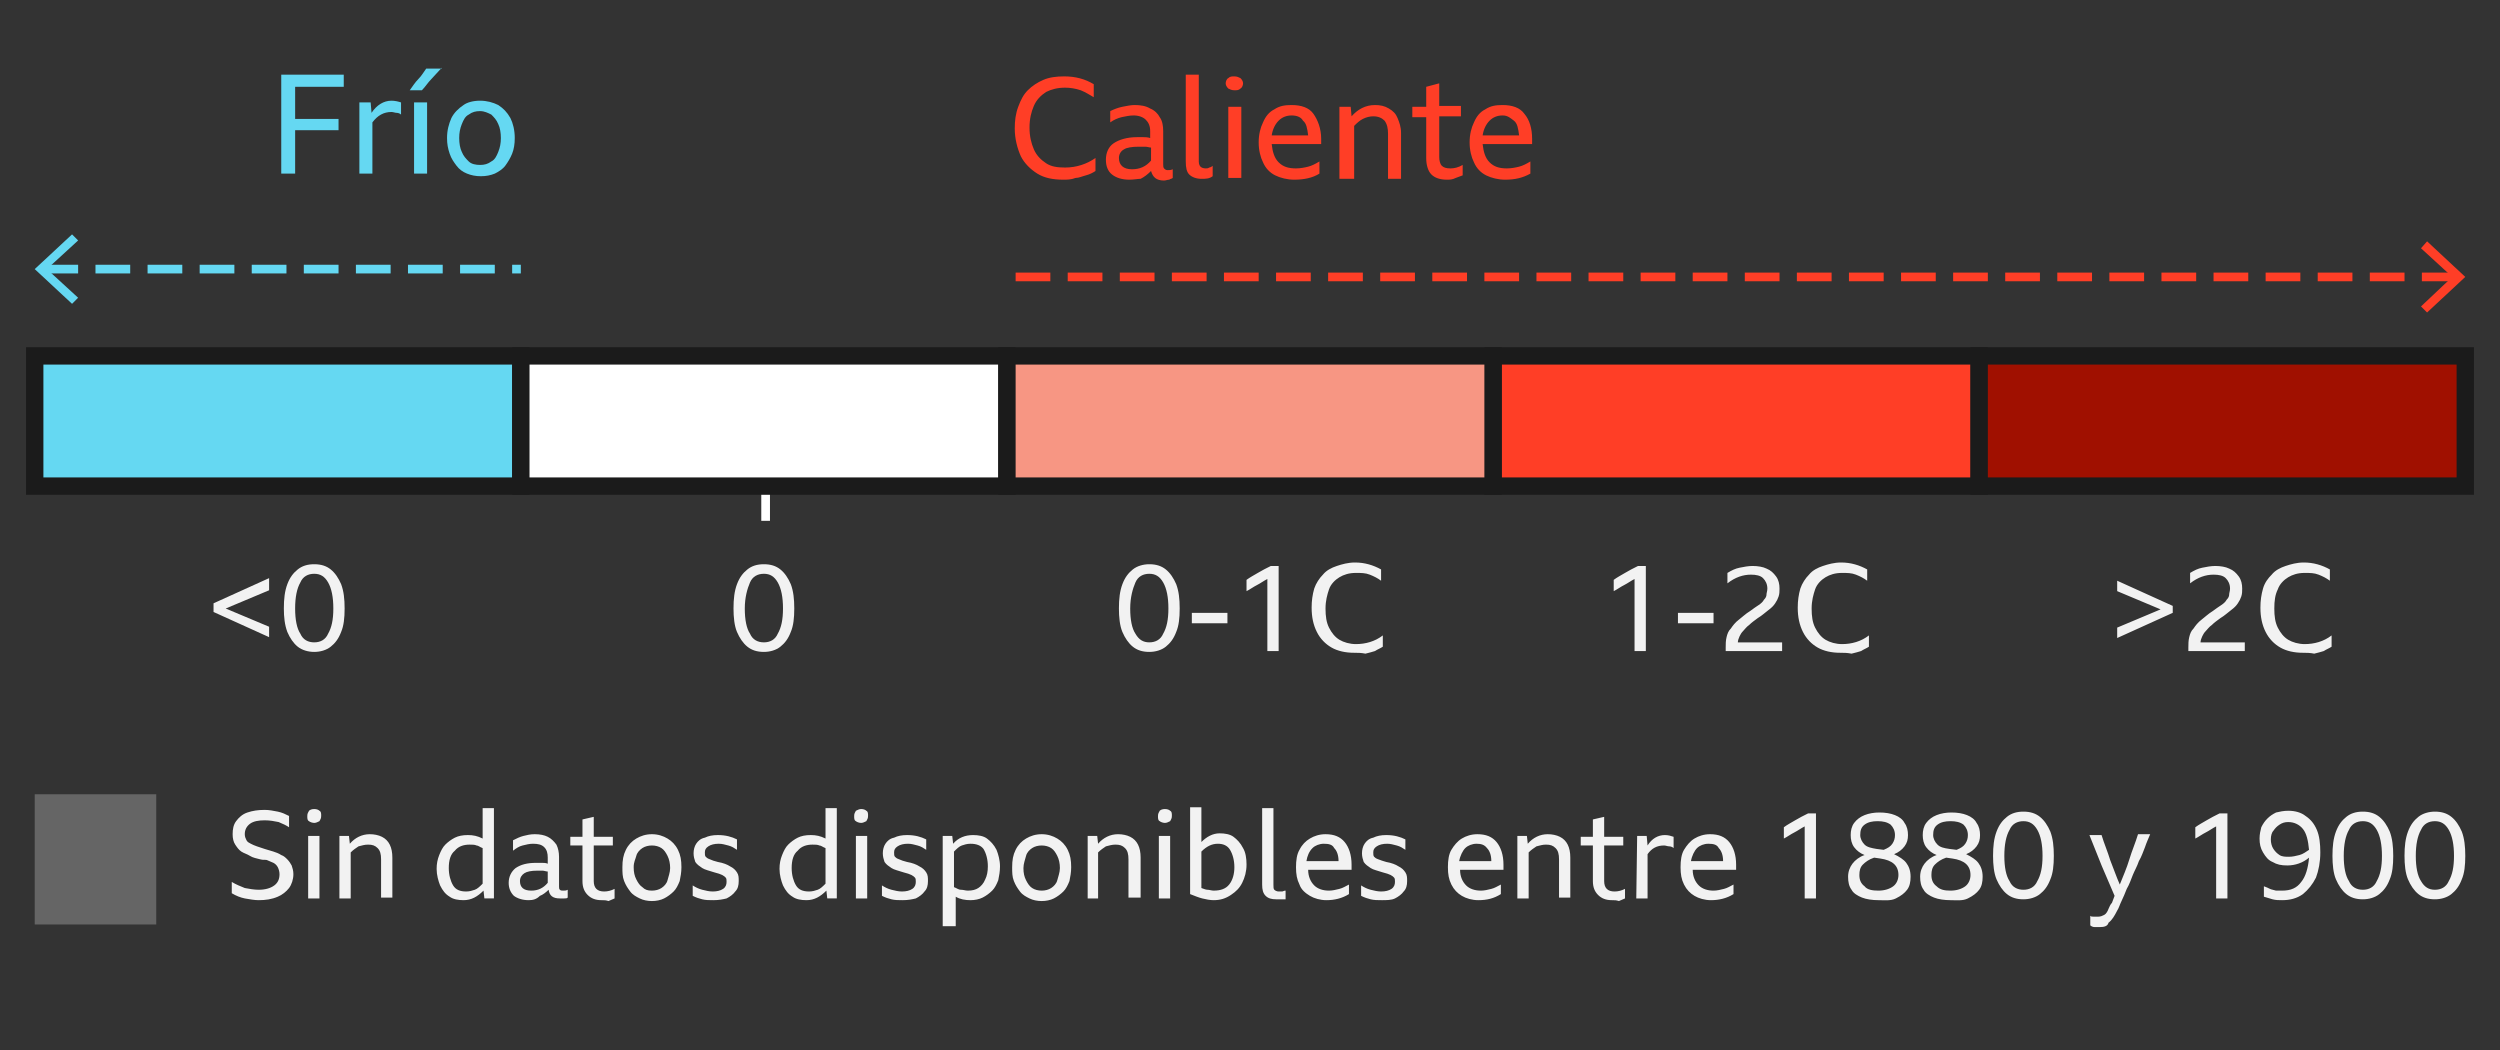 <?xml version="1.0" encoding="utf-8"?>
<!-- Generator: Adobe Illustrator 22.1.0, SVG Export Plug-In . SVG Version: 6.00 Build 0)  -->
<svg version="1.1" id="Layer_1" xmlns="http://www.w3.org/2000/svg" xmlns:xlink="http://www.w3.org/1999/xlink" x="0px" y="0px"
	 viewBox="0 0 288 121" style="enable-background:new 0 0 288 121;" xml:space="preserve">
<rect x="0" y="0" width="288" height="121" fill="#333333" stroke="none"/>
<style type="text/css">
	.st0{fill:none;stroke:#FFFFFF;stroke-linecap:square;}
	.st1{fill:#65D8F2;stroke:#1B1B1B;stroke-width:2;}
	.st2{fill:#FF3E26;stroke:#1B1B1B;stroke-width:2;}
	.st3{fill:#FFFFFF;stroke:#1B1B1B;stroke-width:2;}
	.st4{fill:#F79683;stroke:#1B1B1B;stroke-width:2;}
	.st5{fill:#A01000;stroke:#1B1B1B;stroke-width:2;}
	.st6{fill:none;stroke:#FF3E26;stroke-dasharray:4,2;}
	.st7{fill:#FF3E26;}
	.st8{fill:none;stroke:#65D8F2;stroke-dasharray:4,2;}
	.st9{fill:#65D8F2;}
	.st10{fill:#656565;}
	.st11{enable-background:new    ;}
	.st12{fill:#F2F2F2;}
</style>
<g id="Layer_1_1_">
	<g id="legend_mobile">
		<g id="Group-2-Copy" transform="translate(4 3)">
			<g id="legend">
				<g id="bar">
					<path id="Line-3" class="st0" d="M84.2,47.5v9"/>
					<path id="Rectangle-Copy-2" class="st1" d="M0,53V38h56v15H0z"/>
					<path id="Rectangle-Copy-10" class="st2" d="M168,53V38h56v15H168z"/>
					<path id="Rectangle-Copy-6" class="st3" d="M56,53V38h56v15H56z"/>
					<path id="Rectangle-Copy-8" class="st4" d="M112,53V38h56v15H112z"/>
					<path id="Rectangle-Copy-11" class="st5" d="M224,53V38h56v15H224z"/>
					<g id="arrow" transform="rotate(180 140 16.5)">
						<path id="Stroke-1" class="st6" d="M1,4.1h166.5"/>
						<path id="Fill-4" class="st7" d="M4.4,0L0,4.1l4.4,4.1l0.7-0.8L1.5,4.1l3.6-3.4L4.4,0z"/>
					</g>
					<g id="arrow_1_" transform="translate(0 24)">
						<path id="Stroke-1_1_" class="st8" d="M1,4h55"/>
						<path id="Fill-4_1_" class="st9" d="M4.3,0L0,4l4.3,4L5,7.3L1.4,4L5,0.7L4.3,0z"/>
					</g>
				</g>
			</g>
			<g id="Group" transform="translate(0 87)">
				<path id="Rectangle-Copy" class="st10" d="M0,16.5v-15h14v15H0z"/>
			</g>
		</g>
	</g>
</g>
<g id="text">
	<g class="st11">
		<path class="st12" d="M31,72.2v1.2l-6.4-2.9v-1l6.4-2.9V68l-5,2.1L31,72.2z M36.2,65c0.8,0,1.4,0.2,1.9,0.6s0.9,1,1.2,1.7
			c0.3,0.8,0.4,1.7,0.4,2.8c0,1.1-0.1,2-0.4,2.7c-0.3,0.8-0.7,1.3-1.2,1.7s-1.2,0.6-1.9,0.6s-1.4-0.2-1.9-0.6s-0.9-1-1.2-1.7
			c-0.3-0.8-0.4-1.7-0.4-2.7c0-1.1,0.1-2,0.4-2.8c0.3-0.8,0.7-1.3,1.2-1.7C34.8,65.2,35.4,65,36.2,65z M36.2,74c0.7,0,1.3-0.3,1.6-1
			c0.4-0.7,0.6-1.6,0.6-2.9s-0.2-2.3-0.6-3c-0.4-0.7-0.9-1-1.6-1s-1.3,0.3-1.6,1c-0.4,0.7-0.6,1.7-0.6,3s0.2,2.3,0.6,2.9
			C34.9,73.7,35.5,74,36.2,74z"/>
	</g>
	<g class="st11">
		<path class="st12" d="M132.4,65c0.8,0,1.4,0.2,1.9,0.6s0.9,1,1.2,1.7c0.3,0.8,0.4,1.7,0.4,2.8c0,1.1-0.1,2-0.4,2.7
			c-0.3,0.8-0.7,1.3-1.2,1.7s-1.2,0.6-1.9,0.6c-0.8,0-1.4-0.2-1.9-0.6s-0.9-1-1.2-1.7s-0.4-1.7-0.4-2.7c0-1.1,0.1-2,0.4-2.8
			c0.3-0.8,0.7-1.3,1.2-1.7C131,65.2,131.7,65,132.4,65z M132.4,74c0.7,0,1.3-0.3,1.6-1c0.4-0.7,0.6-1.6,0.6-2.9s-0.2-2.3-0.6-3
			c-0.4-0.7-0.9-1-1.6-1s-1.3,0.3-1.6,1s-0.6,1.7-0.6,3s0.2,2.3,0.6,2.9C131.2,73.7,131.7,74,132.4,74z M137.3,71.8v-1.2h4.1v1.2
			H137.3z M147.3,65.2V75H146v-8.3c-0.4,0.2-0.8,0.5-1.2,0.7s-0.8,0.5-1.2,0.7v-1.3c0.4-0.3,0.8-0.5,1.3-0.8s0.9-0.5,1.5-0.8
			L147.3,65.2L147.3,65.2z M156,75.2c-1,0-1.9-0.2-2.6-0.6c-0.7-0.4-1.3-1-1.7-1.8s-0.6-1.7-0.6-2.8c0-0.8,0.1-1.5,0.3-2.2
			c0.2-0.6,0.6-1.2,1-1.6c0.4-0.5,1-0.8,1.6-1s1.3-0.4,2.1-0.4c1.1,0,2.1,0.3,3,0.8v1.3c-0.4-0.3-0.8-0.5-1.3-0.7s-1-0.2-1.6-0.2
			c-0.8,0-1.4,0.2-1.9,0.5s-1,0.8-1.2,1.4s-0.4,1.3-0.4,2.2s0.1,1.6,0.4,2.2c0.3,0.6,0.7,1.1,1.2,1.4s1.2,0.5,1.9,0.5
			c1.1,0,2.2-0.3,3.1-1v1.3c-0.3,0.2-0.6,0.3-0.9,0.5c-0.3,0.1-0.7,0.2-1.1,0.3C156.8,75.2,156.4,75.2,156,75.2L156,75.2z"/>
	</g>
	<g class="st11">
		<path class="st12" d="M88,65c0.8,0,1.4,0.2,1.9,0.6s0.9,1,1.2,1.7c0.3,0.8,0.4,1.7,0.4,2.8c0,1.1-0.1,2-0.4,2.7
			c-0.3,0.8-0.7,1.3-1.2,1.7s-1.2,0.6-1.9,0.6c-0.8,0-1.4-0.2-1.9-0.6s-0.9-1-1.2-1.7s-0.4-1.7-0.4-2.7c0-1.1,0.1-2,0.4-2.8
			s0.7-1.3,1.2-1.7C86.6,65.2,87.2,65,88,65z M88,74c0.7,0,1.3-0.3,1.6-1c0.4-0.7,0.6-1.6,0.6-2.9s-0.2-2.3-0.6-3s-0.9-1-1.6-1
			s-1.3,0.3-1.6,1s-0.6,1.7-0.6,3s0.2,2.3,0.6,2.9C86.7,73.7,87.3,74,88,74z"/>
	</g>
	<g class="st11">
		<path class="st12" d="M189.6,65.2V75h-1.3v-8.3c-0.4,0.2-0.8,0.5-1.2,0.7s-0.8,0.5-1.2,0.7v-1.3c0.4-0.3,0.8-0.5,1.3-0.8
			s0.9-0.5,1.5-0.8L189.6,65.2L189.6,65.2z M193.3,71.8v-1.2h4.1v1.2H193.3z M198.8,75v-0.4c0-0.4,0-0.8,0.1-1.2
			c0.1-0.4,0.2-0.7,0.5-1c0.2-0.3,0.5-0.7,0.9-1s0.8-0.7,1.3-1c0.4-0.3,0.7-0.5,1-0.7s0.5-0.4,0.6-0.6c0.2-0.2,0.3-0.4,0.3-0.6
			s0.1-0.4,0.1-0.7c0-0.5-0.2-0.9-0.5-1.2c-0.3-0.3-0.8-0.4-1.4-0.4c-0.9,0-1.8,0.3-2.7,1V66c0.5-0.3,0.9-0.5,1.4-0.6s1-0.2,1.5-0.2
			c0.6,0,1.2,0.1,1.6,0.3c0.5,0.2,0.8,0.5,1.1,0.9s0.4,0.9,0.4,1.4c0,0.3,0,0.6-0.1,0.9s-0.2,0.5-0.4,0.8s-0.4,0.5-0.8,0.8
			s-0.7,0.6-1.2,0.9c-0.4,0.3-0.7,0.5-1,0.8c-0.3,0.2-0.5,0.5-0.7,0.7s-0.3,0.4-0.4,0.6c-0.1,0.2-0.2,0.5-0.2,0.7h5.1v1L198.8,75
			L198.8,75z M212,75.2c-1,0-1.9-0.2-2.6-0.6c-0.7-0.4-1.3-1-1.7-1.8s-0.6-1.7-0.6-2.8c0-0.8,0.1-1.5,0.3-2.2c0.2-0.6,0.6-1.2,1-1.6
			c0.4-0.5,1-0.8,1.6-1s1.3-0.4,2.1-0.4c1.1,0,2.1,0.3,3,0.8v1.3c-0.4-0.3-0.8-0.5-1.3-0.7s-1-0.2-1.6-0.2c-0.8,0-1.4,0.2-1.9,0.5
			s-1,0.8-1.2,1.4s-0.4,1.3-0.4,2.2s0.1,1.6,0.4,2.2c0.3,0.6,0.7,1.1,1.2,1.4s1.2,0.5,1.9,0.5c1.1,0,2.2-0.3,3.1-1v1.3
			c-0.3,0.2-0.6,0.3-0.9,0.5c-0.3,0.1-0.7,0.2-1.1,0.3C212.8,75.2,212.4,75.2,212,75.2L212,75.2z"/>
	</g>
	<g class="st11">
		<path class="st12" d="M250.3,70.6l-6.4,2.9v-1.2l5-2.1l-5-2.1v-1.2l6.4,2.9V70.6L250.3,70.6z M252.1,75v-0.4c0-0.4,0-0.8,0.1-1.2
			c0.1-0.4,0.2-0.7,0.5-1c0.2-0.3,0.5-0.7,0.9-1s0.8-0.7,1.3-1c0.4-0.3,0.7-0.5,1-0.7s0.5-0.4,0.6-0.6c0.2-0.2,0.3-0.4,0.3-0.6
			s0.1-0.4,0.1-0.7c0-0.5-0.2-0.9-0.5-1.2c-0.3-0.3-0.8-0.4-1.4-0.4c-0.9,0-1.8,0.3-2.7,1V66c0.5-0.3,0.9-0.5,1.4-0.6s1-0.2,1.5-0.2
			c0.6,0,1.2,0.1,1.6,0.3c0.5,0.2,0.8,0.5,1.1,0.9c0.3,0.4,0.4,0.9,0.4,1.4c0,0.3,0,0.6-0.1,0.9s-0.2,0.5-0.4,0.8s-0.4,0.5-0.8,0.8
			s-0.7,0.6-1.2,0.9c-0.4,0.3-0.7,0.5-1,0.8c-0.3,0.2-0.5,0.5-0.7,0.7s-0.3,0.4-0.4,0.6c-0.1,0.2-0.2,0.5-0.2,0.7h5.1v1L252.1,75
			L252.1,75z M265.3,75.2c-1,0-1.9-0.2-2.6-0.6s-1.3-1-1.7-1.8c-0.4-0.8-0.6-1.7-0.6-2.8c0-0.8,0.1-1.5,0.3-2.2s0.6-1.2,1-1.6
			c0.4-0.5,1-0.8,1.6-1s1.3-0.4,2.1-0.4c1.1,0,2.1,0.3,3,0.8v1.3c-0.4-0.3-0.8-0.5-1.3-0.7s-1-0.2-1.6-0.2c-0.8,0-1.4,0.2-1.9,0.5
			s-1,0.8-1.2,1.4c-0.3,0.6-0.4,1.3-0.4,2.2s0.1,1.6,0.4,2.2s0.7,1.1,1.2,1.4s1.2,0.5,1.9,0.5c1.1,0,2.2-0.3,3.1-1v1.3
			c-0.3,0.2-0.6,0.3-0.9,0.5c-0.3,0.1-0.7,0.2-1.1,0.3C266.1,75.2,265.7,75.2,265.3,75.2L265.3,75.2z"/>
	</g>
	<g class="st11">
		<path class="st7" d="M122.5,20.7c-1.2,0-2.2-0.2-3-0.7s-1.5-1.2-1.9-2c-0.4-0.9-0.7-2-0.7-3.2c0-0.9,0.1-1.7,0.4-2.5
			s0.6-1.4,1.1-1.9s1.1-0.9,1.8-1.2c0.7-0.3,1.5-0.4,2.4-0.4c1.3,0,2.4,0.3,3.4,0.9v1.5c-0.5-0.3-1-0.6-1.5-0.8
			c-0.6-0.2-1.2-0.3-1.8-0.3c-0.9,0-1.6,0.2-2.2,0.5c-0.6,0.4-1.1,0.9-1.4,1.6c-0.3,0.7-0.5,1.5-0.5,2.5s0.2,1.8,0.5,2.5
			s0.8,1.2,1.4,1.6s1.3,0.5,2.2,0.5c1.3,0,2.5-0.4,3.5-1.1v1.5c-0.3,0.2-0.7,0.4-1.1,0.5s-0.8,0.3-1.2,0.3
			C123.4,20.7,122.9,20.7,122.5,20.7z M130.1,20.7c-0.8,0-1.5-0.2-2-0.6s-0.7-1-0.7-1.7c0-0.8,0.3-1.5,0.9-1.9s1.5-0.7,2.7-0.7h0.7
			c0.2,0,0.5,0,0.8,0.1v-0.8c0-0.6-0.2-1-0.5-1.3s-0.8-0.5-1.4-0.5c-0.5,0-0.9,0.1-1.4,0.2c-0.4,0.1-0.9,0.3-1.3,0.6v-1.3
			c0.4-0.2,0.9-0.4,1.4-0.5s1-0.2,1.4-0.2c0.7,0,1.3,0.1,1.8,0.4c0.5,0.2,0.9,0.6,1.1,1c0.3,0.4,0.4,1,0.4,1.6v3.8
			c0,0.2,0,0.4,0.1,0.5s0.2,0.2,0.4,0.2s0.4,0,0.6-0.1v1c-0.1,0.1-0.3,0.1-0.4,0.2c-0.2,0-0.4,0.1-0.6,0.1c-0.9,0-1.3-0.4-1.5-1.1
			c-0.4,0.4-0.8,0.7-1.2,0.9C131.1,20.6,130.6,20.7,130.1,20.7z M128.9,18.2c0,0.8,0.5,1.3,1.5,1.3c0.9,0,1.6-0.3,2.2-1V17
			c-0.2,0-0.4-0.1-0.7-0.1h-0.7c-0.8,0-1.4,0.1-1.7,0.3C129.1,17.4,128.9,17.8,128.9,18.2z M138.4,20.6c-0.6,0-1.1-0.2-1.4-0.5
			c-0.3-0.3-0.4-0.8-0.4-1.5v-10h1.5v10c0,0.3,0.1,0.5,0.2,0.6c0.1,0.1,0.3,0.2,0.6,0.2c0.1,0,0.3,0,0.4-0.1c0.1,0,0.3-0.1,0.4-0.2
			v1.2C139.3,20.6,138.9,20.6,138.4,20.6z M142.2,8.8c0.3,0,0.5,0.1,0.7,0.2c0.2,0.2,0.3,0.4,0.3,0.6s-0.1,0.5-0.3,0.6
			c-0.2,0.2-0.4,0.2-0.7,0.2s-0.5-0.1-0.7-0.2c-0.2-0.2-0.3-0.4-0.3-0.6s0.1-0.5,0.3-0.6C141.7,8.8,141.9,8.8,142.2,8.8z
			 M141.5,12.3h1.5v8.2h-1.5V12.3z M149.1,20.7c-0.8,0-1.6-0.2-2.2-0.5c-0.6-0.3-1.1-0.8-1.4-1.5c-0.3-0.6-0.5-1.4-0.5-2.3
			s0.2-1.7,0.5-2.3c0.3-0.7,0.7-1.2,1.3-1.5c0.6-0.4,1.2-0.5,2-0.5c1.1,0,2,0.3,2.5,1s0.9,1.7,0.9,2.9v0.6h-5.7
			c0.1,0.9,0.3,1.6,0.8,2.1s1.1,0.7,2,0.7c0.5,0,1-0.1,1.4-0.2s0.8-0.3,1.3-0.6V20C151.2,20.5,150.2,20.7,149.1,20.7L149.1,20.7z
			 M148.8,13.3c-0.6,0-1.1,0.2-1.5,0.6c-0.4,0.4-0.7,1-0.8,1.7h4.2c-0.1-0.8-0.2-1.4-0.6-1.7C149.9,13.5,149.4,13.3,148.8,13.3
			L148.8,13.3z M154.3,20.5v-8.2h1.3l0.1,1.1c0.7-0.8,1.6-1.3,2.7-1.3c0.6,0,1.1,0.1,1.6,0.4s0.8,0.6,1,1.1s0.4,1,0.4,1.7v5.3h-1.5
			v-5.2c0-0.6-0.1-1.1-0.4-1.5c-0.3-0.3-0.7-0.5-1.3-0.5c-0.4,0-0.8,0.1-1.2,0.3s-0.7,0.5-1,0.8v6.1h-1.7L154.3,20.5z M166.7,20.7
			c-0.8,0-1.4-0.2-1.8-0.6c-0.4-0.4-0.6-1.1-0.6-1.9v-4.7h-1.6v-1.2h1.6V10l1.5-0.4v2.6h2.5v1.2h-2.5v4.7c0,0.4,0.1,0.8,0.3,1
			s0.5,0.3,1,0.3c0.4,0,0.9-0.1,1.4-0.4v1.2c-0.3,0.1-0.5,0.2-0.8,0.3C167.3,20.7,167,20.7,166.7,20.7L166.7,20.7z M173.4,20.7
			c-0.8,0-1.6-0.2-2.2-0.5c-0.6-0.3-1.1-0.8-1.4-1.5c-0.3-0.6-0.5-1.4-0.5-2.3s0.2-1.7,0.5-2.3c0.3-0.7,0.7-1.2,1.3-1.5
			c0.6-0.4,1.2-0.5,2-0.5c1.1,0,2,0.3,2.5,1c0.6,0.7,0.9,1.7,0.9,2.9v0.6h-5.7c0.1,0.9,0.3,1.6,0.8,2.1s1.1,0.7,2,0.7
			c0.5,0,1-0.1,1.4-0.2s0.8-0.3,1.3-0.6V20C175.4,20.5,174.5,20.7,173.4,20.7L173.4,20.7z M173.1,13.3c-0.6,0-1.1,0.2-1.5,0.6
			c-0.4,0.4-0.7,1-0.8,1.7h4.2c-0.1-0.8-0.2-1.4-0.6-1.7S173.7,13.3,173.1,13.3L173.1,13.3z"/>
	</g>
	<g class="st11">
		<path class="st9" d="M32.4,8.6h7.2V10H34v3.7h5V15h-5v5h-1.6V8.6z M41.4,11.8h1.3l0.1,1.2c0.6-0.9,1.4-1.4,2.3-1.4
			c0.4,0,0.8,0.1,1.1,0.2v1.4c-0.1-0.1-0.3-0.2-0.5-0.2s-0.4-0.1-0.6-0.1c-0.9,0-1.6,0.4-2.2,1.2V20h-1.5
			C41.4,20,41.4,11.8,41.4,11.8z M50.9,7.8c-0.4,0.4-0.8,0.9-1.2,1.3c-0.4,0.4-0.7,0.9-1.1,1.3h-1.4c0.3-0.4,0.6-0.9,1-1.3
			s0.6-0.8,0.9-1.2h1.8V7.8z M47.7,11.8h1.5V20h-1.5V11.8z M55.3,11.6c0.8,0,1.5,0.2,2.1,0.5c0.6,0.4,1,0.8,1.4,1.5
			c0.3,0.6,0.5,1.4,0.5,2.3c0,0.7-0.1,1.3-0.3,1.8s-0.5,1-0.8,1.4S57.4,19.8,57,20c-0.5,0.2-1,0.3-1.6,0.3s-1.1-0.1-1.6-0.3
			c-0.5-0.2-0.9-0.5-1.2-0.9s-0.6-0.8-0.8-1.4s-0.3-1.1-0.3-1.8c0-0.9,0.2-1.6,0.5-2.3c0.3-0.6,0.8-1.1,1.4-1.5
			C53.8,11.8,54.5,11.6,55.3,11.6z M55.3,19c0.5,0,0.9-0.1,1.3-0.4c0.4-0.2,0.6-0.6,0.8-1.1s0.3-1,0.3-1.6s-0.1-1.2-0.3-1.6
			c-0.2-0.5-0.5-0.8-0.8-1.1c-0.4-0.2-0.8-0.4-1.3-0.4s-0.9,0.1-1.3,0.4c-0.4,0.2-0.6,0.6-0.8,1.1s-0.3,1-0.3,1.6s0.1,1.2,0.3,1.6
			c0.2,0.5,0.5,0.8,0.8,1.1C54.3,18.9,54.8,19,55.3,19z"/>
	</g>
	<g class="st11">
		<path class="st12" d="M29.8,103.7c-0.5,0-1-0.1-1.6-0.2c-0.5-0.1-1-0.3-1.5-0.6v-1.3c0.5,0.3,1,0.5,1.5,0.7
			c0.5,0.1,1.1,0.2,1.6,0.2c0.8,0,1.4-0.2,1.8-0.5s0.6-0.7,0.6-1.3c0-0.3-0.1-0.6-0.2-0.8s-0.3-0.4-0.5-0.5s-0.5-0.2-0.7-0.3
			s-0.5,0-0.8-0.1c-0.4-0.1-0.9-0.2-1.2-0.4s-0.7-0.3-1-0.5s-0.5-0.5-0.7-0.8s-0.3-0.7-0.3-1.2c0-0.6,0.1-1.1,0.4-1.5s0.7-0.8,1.3-1
			s1.2-0.3,2-0.3c0.5,0,1,0.1,1.5,0.2c0.5,0.1,0.9,0.3,1.3,0.5v1.3c-0.3-0.2-0.7-0.4-1.2-0.6c-0.5-0.1-1-0.2-1.6-0.2
			c-0.7,0-1.3,0.1-1.7,0.4c-0.4,0.3-0.6,0.7-0.6,1.2c0,0.3,0.1,0.5,0.2,0.7s0.3,0.3,0.5,0.4s0.4,0.2,0.7,0.3l0.9,0.3
			c0.3,0.1,0.7,0.2,1,0.3c0.3,0.1,0.6,0.2,0.9,0.4c0.3,0.1,0.5,0.3,0.7,0.5s0.4,0.5,0.5,0.7c0.1,0.3,0.2,0.6,0.2,1
			c0,0.6-0.2,1.2-0.5,1.6s-0.8,0.8-1.3,1C31.3,103.6,30.6,103.7,29.8,103.7z M36.2,93.2c0.3,0,0.5,0.1,0.6,0.2
			C37,93.5,37,93.7,37,94s-0.1,0.4-0.2,0.6c-0.2,0.1-0.4,0.2-0.6,0.2s-0.5-0.1-0.6-0.2c-0.2-0.1-0.2-0.3-0.2-0.6s0.1-0.4,0.2-0.6
			C35.7,93.3,35.9,93.2,36.2,93.2z M35.5,96.3h1.3v7.2h-1.3V96.3z M39.1,103.5v-7.2h1.1l0.1,0.9c0.6-0.7,1.4-1.1,2.3-1.1
			c0.5,0,1,0.1,1.4,0.3s0.7,0.5,0.9,0.9s0.3,0.9,0.3,1.5v4.6h-1.3V99c0-0.6-0.1-1-0.4-1.3s-0.6-0.4-1.1-0.4c-0.4,0-0.7,0.1-1.1,0.2
			c-0.3,0.2-0.6,0.4-0.9,0.7v5.3C40.4,103.5,39.1,103.5,39.1,103.5z M53.4,103.7c-0.6,0-1.2-0.1-1.6-0.4c-0.5-0.3-0.8-0.7-1.1-1.3
			c-0.2-0.5-0.4-1.2-0.4-1.9c0-0.6,0.1-1.1,0.3-1.6s0.4-0.9,0.7-1.2c0.3-0.3,0.7-0.6,1.1-0.8c0.4-0.2,0.9-0.3,1.5-0.3
			s1.1,0.1,1.7,0.4v-3.5h1.3v10.4h-1.1l-0.1-0.9C55,103.3,54.3,103.7,53.4,103.7z M51.7,100c0,0.8,0.2,1.5,0.5,2s0.8,0.7,1.5,0.7
			c0.4,0,0.7-0.1,1-0.2s0.6-0.4,0.9-0.7v-4.1c-0.3-0.1-0.5-0.3-0.7-0.3c-0.2-0.1-0.5-0.1-0.8-0.1c-0.7,0-1.3,0.2-1.7,0.7
			C51.9,98.4,51.7,99.1,51.7,100z M60.9,103.7c-0.7,0-1.3-0.2-1.7-0.5c-0.4-0.4-0.6-0.9-0.6-1.5c0-0.7,0.3-1.3,0.8-1.7
			c0.6-0.4,1.3-0.6,2.4-0.6h0.6c0.2,0,0.5,0,0.7,0.1v-0.7c0-0.5-0.1-0.9-0.4-1.2c-0.3-0.3-0.7-0.4-1.3-0.4c-0.4,0-0.8,0.1-1.2,0.2
			s-0.7,0.3-1.1,0.6v-1.2c0.4-0.2,0.8-0.4,1.2-0.5s0.8-0.2,1.3-0.2c0.6,0,1.1,0.1,1.5,0.3s0.7,0.5,1,0.9c0.2,0.4,0.3,0.9,0.3,1.4
			v3.4c0,0.2,0,0.3,0.1,0.4s0.2,0.1,0.4,0.1s0.3,0,0.5-0.1v0.9c-0.1,0.1-0.2,0.1-0.4,0.1h-0.5c-0.8,0-1.2-0.3-1.3-1
			c-0.3,0.3-0.7,0.6-1,0.7C61.8,103.6,61.4,103.7,60.9,103.7L60.9,103.7z M59.9,101.5c0,0.7,0.4,1.1,1.3,1.1c0.8,0,1.4-0.3,1.9-0.9
			v-1.3c-0.2,0-0.4-0.1-0.6-0.1h-0.6c-0.7,0-1.2,0.1-1.5,0.3S59.9,101.1,59.9,101.5z M69.3,103.7c-0.7,0-1.2-0.2-1.6-0.6
			s-0.6-0.9-0.6-1.6v-4.1h-1.4v-1h1.4v-2l1.3-0.3v2.3h2.2v1h-2.2v4.1c0,0.4,0.1,0.7,0.3,0.9c0.2,0.2,0.5,0.3,0.9,0.3
			s0.8-0.1,1.2-0.3v1.1c-0.2,0.1-0.5,0.2-0.7,0.3C69.8,103.7,69.6,103.7,69.3,103.7z M75.1,96.1c0.7,0,1.3,0.2,1.8,0.5
			s0.9,0.7,1.2,1.3c0.3,0.6,0.4,1.2,0.4,2c0,0.6-0.1,1.1-0.2,1.6c-0.2,0.5-0.4,0.9-0.7,1.2c-0.3,0.3-0.7,0.6-1.1,0.8
			s-0.9,0.3-1.4,0.3s-1-0.1-1.4-0.3c-0.4-0.2-0.8-0.4-1.1-0.8s-0.5-0.7-0.7-1.2s-0.2-1-0.2-1.6c0-0.8,0.1-1.4,0.4-2s0.7-1,1.2-1.3
			S74.4,96.1,75.1,96.1L75.1,96.1z M75.1,102.6c0.4,0,0.8-0.1,1.1-0.3c0.3-0.2,0.6-0.5,0.7-0.9s0.3-0.9,0.3-1.4s-0.1-1-0.3-1.4
			s-0.4-0.7-0.7-0.9c-0.3-0.2-0.7-0.3-1.1-0.3s-0.8,0.1-1.1,0.3s-0.6,0.5-0.7,0.9S73,99.3,73,99.9c0,0.6,0.1,1,0.3,1.4
			s0.4,0.7,0.7,0.9C74.3,102.5,74.6,102.6,75.1,102.6z M82.2,103.7c-0.5,0-0.9,0-1.3-0.1s-0.7-0.2-1.1-0.4V102
			c0.3,0.2,0.7,0.4,1.1,0.5s0.8,0.2,1.2,0.2c0.5,0,0.9-0.1,1.2-0.3c0.3-0.2,0.4-0.5,0.4-0.8c0-0.2,0-0.4-0.1-0.5s-0.2-0.2-0.4-0.3
			c-0.2-0.1-0.5-0.2-0.9-0.3c-0.6-0.2-1.1-0.3-1.4-0.5s-0.6-0.4-0.8-0.7c-0.1-0.3-0.2-0.6-0.2-1s0.1-0.8,0.3-1.1s0.5-0.6,1-0.7
			c0.4-0.2,0.9-0.3,1.5-0.3c0.9,0,1.6,0.2,2.2,0.5v1.2c-0.3-0.2-0.6-0.4-1-0.5s-0.7-0.2-1.1-0.2c-0.5,0-0.9,0.1-1.2,0.3
			c-0.3,0.2-0.4,0.4-0.4,0.7c0,0.2,0,0.4,0.1,0.5s0.2,0.2,0.5,0.3c0.2,0.1,0.5,0.2,0.9,0.3c0.6,0.1,1.1,0.3,1.4,0.5
			c0.4,0.2,0.6,0.4,0.8,0.7s0.2,0.6,0.2,1c0,0.5-0.1,0.9-0.4,1.2c-0.2,0.3-0.6,0.6-1,0.8C83.3,103.6,82.8,103.7,82.2,103.7z
			 M92.9,103.7c-0.6,0-1.2-0.1-1.6-0.4c-0.5-0.3-0.8-0.7-1.1-1.3c-0.2-0.5-0.4-1.2-0.4-1.9c0-0.6,0.1-1.1,0.3-1.6
			c0.2-0.5,0.4-0.9,0.7-1.2c0.3-0.3,0.7-0.6,1.1-0.8c0.4-0.2,0.9-0.3,1.5-0.3s1.1,0.1,1.7,0.4v-3.5h1.3v10.4h-1.1l-0.1-0.9
			C94.5,103.3,93.8,103.7,92.9,103.7z M91.2,100c0,0.8,0.2,1.5,0.5,2s0.8,0.7,1.5,0.7c0.4,0,0.7-0.1,1-0.2s0.6-0.4,0.9-0.7v-4.1
			c-0.3-0.1-0.5-0.3-0.7-0.3c-0.2-0.1-0.5-0.1-0.8-0.1c-0.7,0-1.3,0.2-1.7,0.7C91.4,98.4,91.2,99.1,91.2,100z M99.2,93.2
			c0.3,0,0.5,0.1,0.6,0.2c0.2,0.1,0.2,0.3,0.2,0.6s-0.1,0.4-0.2,0.6c-0.2,0.1-0.4,0.2-0.6,0.2s-0.5-0.1-0.6-0.2
			c-0.2-0.1-0.2-0.3-0.2-0.6s0.1-0.4,0.2-0.6C98.8,93.3,99,93.2,99.2,93.2z M98.6,96.3h1.3v7.2h-1.3V96.3z M104,103.7
			c-0.5,0-0.9,0-1.3-0.1s-0.7-0.2-1.1-0.4V102c0.3,0.2,0.7,0.4,1.1,0.5s0.8,0.2,1.2,0.2c0.5,0,0.9-0.1,1.2-0.3
			c0.3-0.2,0.4-0.5,0.4-0.8c0-0.2,0-0.4-0.1-0.5s-0.2-0.2-0.4-0.3c-0.2-0.1-0.5-0.2-0.9-0.3c-0.6-0.2-1.1-0.3-1.4-0.5
			s-0.6-0.4-0.8-0.7c-0.1-0.3-0.2-0.6-0.2-1s0.1-0.8,0.3-1.1s0.5-0.6,1-0.7c0.4-0.2,0.9-0.3,1.5-0.3c0.9,0,1.6,0.2,2.2,0.5v1.2
			c-0.3-0.2-0.6-0.4-1-0.5s-0.7-0.2-1.1-0.2c-0.5,0-0.9,0.1-1.2,0.3c-0.3,0.2-0.4,0.4-0.4,0.7c0,0.2,0,0.4,0.1,0.5s0.2,0.2,0.5,0.3
			c0.2,0.1,0.5,0.2,0.9,0.3c0.6,0.1,1.1,0.3,1.4,0.5c0.4,0.2,0.6,0.4,0.8,0.7s0.2,0.6,0.2,1c0,0.5-0.1,0.9-0.4,1.2
			c-0.2,0.3-0.6,0.6-1,0.8C105.1,103.6,104.6,103.7,104,103.7z M108.6,106.7V96.3h1.1l0.1,0.9c0.6-0.7,1.4-1,2.3-1
			c0.6,0,1.2,0.1,1.6,0.4s0.8,0.7,1.1,1.3c0.2,0.5,0.4,1.2,0.4,1.9c0,0.6-0.1,1.1-0.2,1.6c-0.2,0.5-0.4,0.9-0.7,1.2
			c-0.3,0.3-0.7,0.6-1.1,0.8s-0.9,0.3-1.4,0.3c-0.6,0-1.2-0.1-1.7-0.4v3.4L108.6,106.7L108.6,106.7z M111.8,97.2
			c-0.4,0-0.7,0.1-1,0.2s-0.6,0.4-0.9,0.7v4.1c0.3,0.1,0.5,0.3,0.8,0.3s0.5,0.1,0.8,0.1c0.5,0,0.9-0.1,1.2-0.3
			c0.3-0.2,0.6-0.5,0.8-1c0.2-0.4,0.3-0.9,0.3-1.5c0-0.8-0.2-1.5-0.5-2C113,97.4,112.5,97.2,111.8,97.2z M120,96.1
			c0.7,0,1.3,0.2,1.8,0.5s0.9,0.7,1.2,1.3c0.3,0.6,0.4,1.2,0.4,2c0,0.6-0.1,1.1-0.2,1.6c-0.2,0.5-0.4,0.9-0.7,1.2
			c-0.3,0.3-0.7,0.6-1.1,0.8s-0.9,0.3-1.4,0.3s-1-0.1-1.4-0.3c-0.4-0.2-0.8-0.4-1.1-0.8s-0.5-0.7-0.7-1.2s-0.2-1-0.2-1.6
			c0-0.8,0.1-1.4,0.4-2s0.7-1,1.2-1.3S119.3,96.1,120,96.1L120,96.1z M120,102.6c0.4,0,0.8-0.1,1.1-0.3c0.3-0.2,0.6-0.5,0.7-0.9
			s0.3-0.9,0.3-1.4s-0.1-1-0.3-1.4s-0.4-0.7-0.7-0.9c-0.3-0.2-0.7-0.3-1.1-0.3s-0.8,0.1-1.1,0.3s-0.6,0.5-0.7,0.9s-0.3,0.9-0.3,1.4
			c0,0.6,0.1,1,0.3,1.4s0.4,0.7,0.7,0.9C119.2,102.5,119.6,102.6,120,102.6z M125.3,103.5v-7.2h1.1l0.1,0.9c0.6-0.7,1.4-1.1,2.3-1.1
			c0.5,0,1,0.1,1.4,0.3s0.7,0.5,0.9,0.9s0.3,0.9,0.3,1.5v4.6H130V99c0-0.6-0.1-1-0.4-1.3s-0.6-0.4-1.1-0.4c-0.4,0-0.7,0.1-1.1,0.2
			c-0.3,0.2-0.6,0.4-0.9,0.7v5.3C126.5,103.5,125.3,103.5,125.3,103.5z M134.2,93.2c0.3,0,0.5,0.1,0.6,0.2c0.2,0.1,0.2,0.3,0.2,0.6
			s-0.1,0.4-0.2,0.6c-0.2,0.1-0.4,0.2-0.6,0.2s-0.5-0.1-0.6-0.2c-0.2-0.1-0.2-0.3-0.2-0.6s0.1-0.4,0.2-0.6
			C133.7,93.3,133.9,93.2,134.2,93.2z M133.5,96.3h1.3v7.2h-1.3V96.3z M139.8,103.7c-0.4,0-0.9-0.1-1.3-0.2s-0.9-0.3-1.4-0.5V93h1.3
			v4c0.6-0.6,1.3-1,2.1-1c0.6,0,1.2,0.1,1.6,0.4s0.8,0.7,1.1,1.3c0.3,0.5,0.4,1.2,0.4,1.9c0,0.8-0.2,1.5-0.5,2.1s-0.7,1-1.3,1.4
			S140.6,103.7,139.8,103.7L139.8,103.7z M140.3,97.2c-0.7,0-1.3,0.3-1.9,0.9v4.2c0.3,0.1,0.5,0.2,0.7,0.2s0.5,0.1,0.7,0.1
			c0.8,0,1.4-0.2,1.8-0.7c0.4-0.5,0.6-1.2,0.6-2s-0.2-1.5-0.5-2S140.9,97.2,140.3,97.2L140.3,97.2z M147,103.6
			c-0.5,0-0.9-0.1-1.2-0.4s-0.4-0.7-0.4-1.3v-8.8h1.3v8.8c0,0.3,0,0.5,0.1,0.6s0.3,0.2,0.5,0.2h0.4c0.1,0,0.2-0.1,0.4-0.1v1
			C148.1,103.6,147,103.6,147,103.6z M152.8,103.7c-0.7,0-1.4-0.2-1.9-0.5s-1-0.7-1.2-1.3c-0.3-0.6-0.4-1.2-0.4-2s0.1-1.5,0.4-2
			c0.3-0.6,0.7-1,1.2-1.3s1.1-0.5,1.8-0.5c1,0,1.7,0.3,2.2,0.9s0.8,1.5,0.8,2.6v0.6h-5c0,0.8,0.3,1.4,0.7,1.8s1,0.6,1.7,0.6
			c0.4,0,0.8-0.1,1.2-0.2s0.7-0.3,1.1-0.5v1.1C154.6,103.5,153.7,103.7,152.8,103.7z M152.5,97.2c-0.5,0-1,0.2-1.3,0.5
			c-0.4,0.4-0.6,0.9-0.7,1.5h3.7c0-0.7-0.2-1.2-0.5-1.5C153.5,97.3,153.1,97.2,152.5,97.2z M159.2,103.7c-0.5,0-0.9,0-1.3-0.1
			s-0.7-0.2-1.1-0.4V102c0.3,0.2,0.7,0.4,1.1,0.5s0.8,0.2,1.2,0.2c0.5,0,0.9-0.1,1.2-0.3c0.3-0.2,0.4-0.5,0.4-0.8
			c0-0.2,0-0.4-0.1-0.5s-0.2-0.2-0.4-0.3c-0.2-0.1-0.5-0.2-0.9-0.3c-0.6-0.2-1.1-0.3-1.4-0.5s-0.6-0.4-0.8-0.7
			c-0.1-0.3-0.2-0.6-0.2-1s0.1-0.8,0.3-1.1s0.5-0.6,1-0.7c0.4-0.2,0.9-0.3,1.5-0.3c0.9,0,1.6,0.2,2.2,0.5v1.2
			c-0.3-0.2-0.6-0.4-1-0.5s-0.7-0.2-1.1-0.2c-0.5,0-0.9,0.1-1.2,0.3c-0.3,0.2-0.4,0.4-0.4,0.7c0,0.2,0,0.4,0.1,0.5s0.2,0.2,0.5,0.3
			s0.5,0.2,0.9,0.3c0.6,0.1,1.1,0.3,1.4,0.5c0.4,0.2,0.6,0.4,0.8,0.7s0.2,0.6,0.2,1c0,0.5-0.1,0.9-0.4,1.2c-0.2,0.3-0.6,0.6-1,0.8
			S159.7,103.7,159.2,103.7z M170.3,103.7c-0.7,0-1.4-0.2-1.9-0.5s-0.9-0.7-1.2-1.3c-0.3-0.6-0.4-1.2-0.4-2s0.1-1.5,0.4-2
			s0.7-1,1.2-1.3s1.1-0.5,1.8-0.5c1,0,1.7,0.3,2.2,0.9s0.8,1.5,0.8,2.6v0.6h-5c0,0.8,0.3,1.4,0.7,1.8s1,0.6,1.7,0.6
			c0.4,0,0.8-0.1,1.2-0.2s0.7-0.3,1.1-0.5v1.1C172.1,103.5,171.3,103.7,170.3,103.7z M170.1,97.2c-0.5,0-1,0.2-1.3,0.5
			s-0.6,0.9-0.7,1.5h3.7c0-0.7-0.2-1.2-0.5-1.5C171,97.3,170.6,97.2,170.1,97.2z M174.8,103.5v-7.2h1.1l0.1,0.9
			c0.6-0.7,1.4-1.1,2.3-1.1c0.5,0,1,0.1,1.4,0.3c0.4,0.2,0.7,0.5,0.9,0.9s0.3,0.9,0.3,1.5v4.6h-1.3V99c0-0.6-0.1-1-0.4-1.3
			s-0.6-0.4-1.1-0.4c-0.4,0-0.7,0.1-1.1,0.2c-0.3,0.2-0.6,0.4-0.9,0.7v5.3C176.1,103.5,174.8,103.5,174.8,103.5z M185.7,103.7
			c-0.7,0-1.2-0.2-1.6-0.6s-0.6-0.9-0.6-1.6v-4.1h-1.4v-1h1.4v-2l1.3-0.3v2.3h2.2v1h-2.2v4.1c0,0.4,0.1,0.7,0.3,0.9
			c0.2,0.2,0.5,0.3,0.9,0.3s0.8-0.1,1.2-0.3v1.1c-0.2,0.1-0.5,0.2-0.7,0.3C186.2,103.7,186,103.7,185.7,103.7L185.7,103.7z
			 M188.6,96.3h1.1l0.1,1.1c0.5-0.8,1.2-1.2,2-1.2c0.4,0,0.7,0.1,1,0.2v1.3c-0.1-0.1-0.3-0.2-0.5-0.2s-0.4-0.1-0.6-0.1
			c-0.8,0-1.4,0.3-1.9,1v5.1h-1.3L188.6,96.3L188.6,96.3z M197.1,103.7c-0.7,0-1.4-0.2-1.9-0.5s-0.9-0.7-1.2-1.3
			c-0.3-0.6-0.4-1.2-0.4-2s0.1-1.5,0.4-2s0.7-1,1.2-1.3s1.1-0.5,1.8-0.5c1,0,1.7,0.3,2.2,0.9s0.8,1.5,0.8,2.6v0.6h-5
			c0,0.8,0.3,1.4,0.7,1.8s1,0.6,1.7,0.6c0.4,0,0.8-0.1,1.2-0.2s0.7-0.3,1.1-0.5v1.1C198.9,103.5,198,103.7,197.1,103.7z M196.8,97.2
			c-0.5,0-1,0.2-1.3,0.5s-0.6,0.9-0.7,1.5h3.7c0-0.7-0.2-1.2-0.5-1.5C197.8,97.3,197.4,97.2,196.8,97.2z M209.2,93.7v9.8h-1.3v-8.3
			c-0.4,0.2-0.8,0.5-1.2,0.7s-0.8,0.5-1.2,0.7v-1.3c0.4-0.3,0.8-0.5,1.3-0.8s0.9-0.5,1.5-0.8L209.2,93.7L209.2,93.7z M216.4,103.7
			c-0.7,0-1.4-0.1-1.9-0.3c-0.5-0.2-1-0.5-1.2-0.9c-0.3-0.4-0.4-0.9-0.4-1.5s0.2-1.1,0.5-1.5s0.8-0.8,1.4-1
			c-0.5-0.2-0.9-0.5-1.2-0.9s-0.4-0.9-0.4-1.4s0.1-1,0.4-1.4c0.3-0.4,0.7-0.7,1.2-0.9c0.5-0.2,1.1-0.3,1.7-0.3
			c0.7,0,1.3,0.1,1.8,0.3c0.5,0.2,0.9,0.5,1.1,0.9c0.3,0.4,0.4,0.9,0.4,1.4s-0.1,0.9-0.4,1.3c-0.3,0.4-0.7,0.7-1.2,0.9
			c0.6,0.3,1.1,0.6,1.4,1s0.5,0.9,0.5,1.6c0,0.6-0.1,1.1-0.4,1.5s-0.7,0.7-1.3,1S217.1,103.7,216.4,103.7L216.4,103.7z M216.4,102.6
			c0.7,0,1.3-0.2,1.7-0.5s0.6-0.8,0.6-1.3c0-1.1-0.7-1.7-2.1-1.9l-0.7-0.1c-0.6,0.2-1,0.5-1.3,0.8s-0.4,0.7-0.4,1.2
			c0,0.6,0.2,1,0.6,1.3C215.1,102.5,215.7,102.6,216.4,102.6L216.4,102.6z M216.2,97.8l0.8,0.1c0.5-0.2,0.8-0.4,1-0.7s0.3-0.6,0.3-1
			c0-0.5-0.2-0.9-0.5-1.2c-0.4-0.3-0.9-0.4-1.5-0.4s-1.1,0.1-1.5,0.4s-0.5,0.7-0.5,1.2c0,0.4,0.2,0.8,0.5,1.1S215.6,97.7,216.2,97.8
			z M224.7,103.7c-0.7,0-1.4-0.1-1.9-0.3c-0.5-0.2-1-0.5-1.2-0.9c-0.3-0.4-0.4-0.9-0.4-1.5s0.2-1.1,0.5-1.5s0.8-0.8,1.4-1
			c-0.5-0.2-0.9-0.5-1.2-0.9s-0.4-0.9-0.4-1.4s0.1-1,0.4-1.4c0.3-0.4,0.7-0.7,1.2-0.9c0.5-0.2,1.1-0.3,1.7-0.3
			c0.7,0,1.3,0.1,1.8,0.3c0.5,0.2,0.9,0.5,1.1,0.9c0.3,0.4,0.4,0.9,0.4,1.4s-0.1,0.9-0.4,1.3c-0.3,0.4-0.7,0.7-1.2,0.9
			c0.6,0.3,1.1,0.6,1.4,1s0.5,0.9,0.5,1.6c0,0.6-0.1,1.1-0.4,1.5s-0.7,0.7-1.3,1S225.4,103.7,224.7,103.7L224.7,103.7z M224.7,102.6
			c0.7,0,1.3-0.2,1.7-0.5s0.6-0.8,0.6-1.3c0-1.1-0.7-1.7-2.1-1.9l-0.7-0.1c-0.6,0.2-1,0.5-1.3,0.8s-0.4,0.7-0.4,1.2
			c0,0.6,0.2,1,0.6,1.3C223.5,102.5,224,102.6,224.7,102.6L224.7,102.6z M224.6,97.8l0.8,0.1c0.5-0.2,0.8-0.4,1-0.7s0.3-0.6,0.3-1
			c0-0.5-0.2-0.9-0.5-1.2c-0.4-0.3-0.9-0.4-1.5-0.4s-1.1,0.1-1.5,0.4s-0.5,0.7-0.5,1.2c0,0.4,0.2,0.8,0.5,1.1S223.9,97.7,224.6,97.8
			z M233.1,93.5c0.8,0,1.4,0.2,1.9,0.6s0.9,1,1.2,1.7c0.3,0.8,0.4,1.7,0.4,2.8c0,1.1-0.1,2-0.4,2.7c-0.3,0.8-0.7,1.3-1.2,1.7
			s-1.2,0.6-1.9,0.6c-0.8,0-1.4-0.2-1.9-0.6s-0.9-1-1.2-1.7s-0.4-1.7-0.4-2.7c0-1.1,0.1-2,0.4-2.8c0.3-0.8,0.7-1.3,1.2-1.7
			C231.7,93.7,232.3,93.5,233.1,93.5z M233.1,102.5c0.7,0,1.3-0.3,1.6-1c0.4-0.7,0.6-1.6,0.6-2.9s-0.2-2.3-0.6-3
			c-0.4-0.7-0.9-1-1.6-1s-1.3,0.3-1.6,1c-0.4,0.7-0.6,1.7-0.6,3s0.2,2.3,0.6,2.9C231.8,102.2,232.4,102.5,233.1,102.5z M241.9,106.8
			h-0.6c-0.2,0-0.4-0.1-0.5-0.2v-1.1c0.1,0.1,0.2,0.1,0.4,0.1h0.5c0.3,0,0.5-0.1,0.7-0.2s0.4-0.4,0.5-0.7c0.1-0.2,0.2-0.5,0.4-0.7
			c0.1-0.3,0.2-0.5,0.3-0.8c-0.5-1.2-1-2.3-1.5-3.5s-0.9-2.3-1.4-3.5h1.4c0.3,1,0.7,1.9,1,2.9c0.4,1,0.7,1.9,1.1,2.8
			c0.4-1,0.8-1.9,1.1-2.9s0.7-1.9,1-2.9h1.4c-0.2,0.5-0.4,0.9-0.6,1.5c-0.2,0.5-0.4,1.1-0.7,1.6c-0.2,0.6-0.5,1.1-0.7,1.6
			s-0.4,1.1-0.7,1.6c-0.2,0.5-0.4,1-0.6,1.4c-0.2,0.4-0.3,0.8-0.5,1.1c-0.3,0.6-0.6,1.1-1,1.4C242.8,106.7,242.4,106.8,241.9,106.8
			L241.9,106.8z M256.6,93.7v9.8h-1.3v-8.3c-0.4,0.2-0.8,0.5-1.2,0.7s-0.8,0.5-1.2,0.7v-1.3c0.4-0.3,0.8-0.5,1.3-0.8
			s0.9-0.5,1.5-0.8L256.6,93.7L256.6,93.7z M262.9,103.7c-0.4,0-0.7,0-1.1-0.1c-0.3-0.1-0.7-0.2-1-0.3v-1.2c0.3,0.1,0.5,0.2,0.7,0.3
			c0.2,0.1,0.4,0.1,0.7,0.2h0.7c1,0,1.7-0.3,2.2-1c0.5-0.6,0.8-1.6,0.9-2.8c-0.7,0.6-1.6,0.9-2.5,0.9c-0.7,0-1.2-0.1-1.7-0.4
			c-0.5-0.2-0.8-0.6-1.1-1.1c-0.3-0.5-0.4-1-0.4-1.6c0-0.5,0.1-0.9,0.2-1.3c0.2-0.4,0.4-0.7,0.7-1c0.3-0.3,0.6-0.5,1-0.7
			c0.4-0.1,0.9-0.2,1.4-0.2c0.8,0,1.5,0.2,2,0.6c0.6,0.4,1,0.9,1.3,1.6s0.4,1.6,0.4,2.6c0,1.1-0.2,2.1-0.5,2.9
			c-0.4,0.8-0.9,1.4-1.5,1.9C264.6,103.5,263.8,103.7,262.9,103.7L262.9,103.7z M261.6,96.7c0,0.4,0.1,0.8,0.3,1.1s0.4,0.5,0.7,0.7
			c0.3,0.2,0.7,0.2,1.1,0.2s0.8-0.1,1.2-0.2s0.8-0.4,1.1-0.6c-0.1-1.1-0.3-1.9-0.7-2.4c-0.4-0.5-1-0.8-1.7-0.8c-0.4,0-0.7,0.1-1,0.3
			c-0.3,0.2-0.5,0.4-0.7,0.7C261.7,95.9,261.6,96.3,261.6,96.7z M272.2,93.5c0.8,0,1.4,0.2,1.9,0.6s0.9,1,1.2,1.7
			c0.3,0.8,0.4,1.7,0.4,2.8c0,1.1-0.1,2-0.4,2.7c-0.3,0.8-0.7,1.3-1.2,1.7s-1.2,0.6-1.9,0.6c-0.8,0-1.4-0.2-1.9-0.6s-0.9-1-1.2-1.7
			s-0.4-1.7-0.4-2.7c0-1.1,0.1-2,0.4-2.8s0.7-1.3,1.2-1.7C270.8,93.7,271.4,93.5,272.2,93.5z M272.2,102.5c0.7,0,1.3-0.3,1.6-1
			c0.4-0.7,0.6-1.6,0.6-2.9s-0.2-2.3-0.6-3s-0.9-1-1.6-1s-1.3,0.3-1.6,1c-0.4,0.7-0.6,1.7-0.6,3s0.2,2.3,0.6,2.9
			C270.9,102.2,271.5,102.5,272.2,102.5z M280.5,93.5c0.8,0,1.4,0.2,1.9,0.6s0.9,1,1.2,1.7c0.3,0.8,0.4,1.7,0.4,2.8
			c0,1.1-0.1,2-0.4,2.7c-0.3,0.8-0.7,1.3-1.2,1.7s-1.2,0.6-1.9,0.6c-0.8,0-1.4-0.2-1.9-0.6s-0.9-1-1.2-1.7s-0.4-1.7-0.4-2.7
			c0-1.1,0.1-2,0.4-2.8s0.7-1.3,1.2-1.7C279.1,93.7,279.8,93.5,280.5,93.5z M280.5,102.5c0.7,0,1.3-0.3,1.6-1
			c0.4-0.7,0.6-1.6,0.6-2.9s-0.2-2.3-0.6-3s-0.9-1-1.6-1s-1.3,0.3-1.6,1c-0.4,0.7-0.6,1.7-0.6,3s0.2,2.3,0.6,2.9
			C279.3,102.2,279.8,102.5,280.5,102.5z"/>
	</g>
</g>
</svg>
